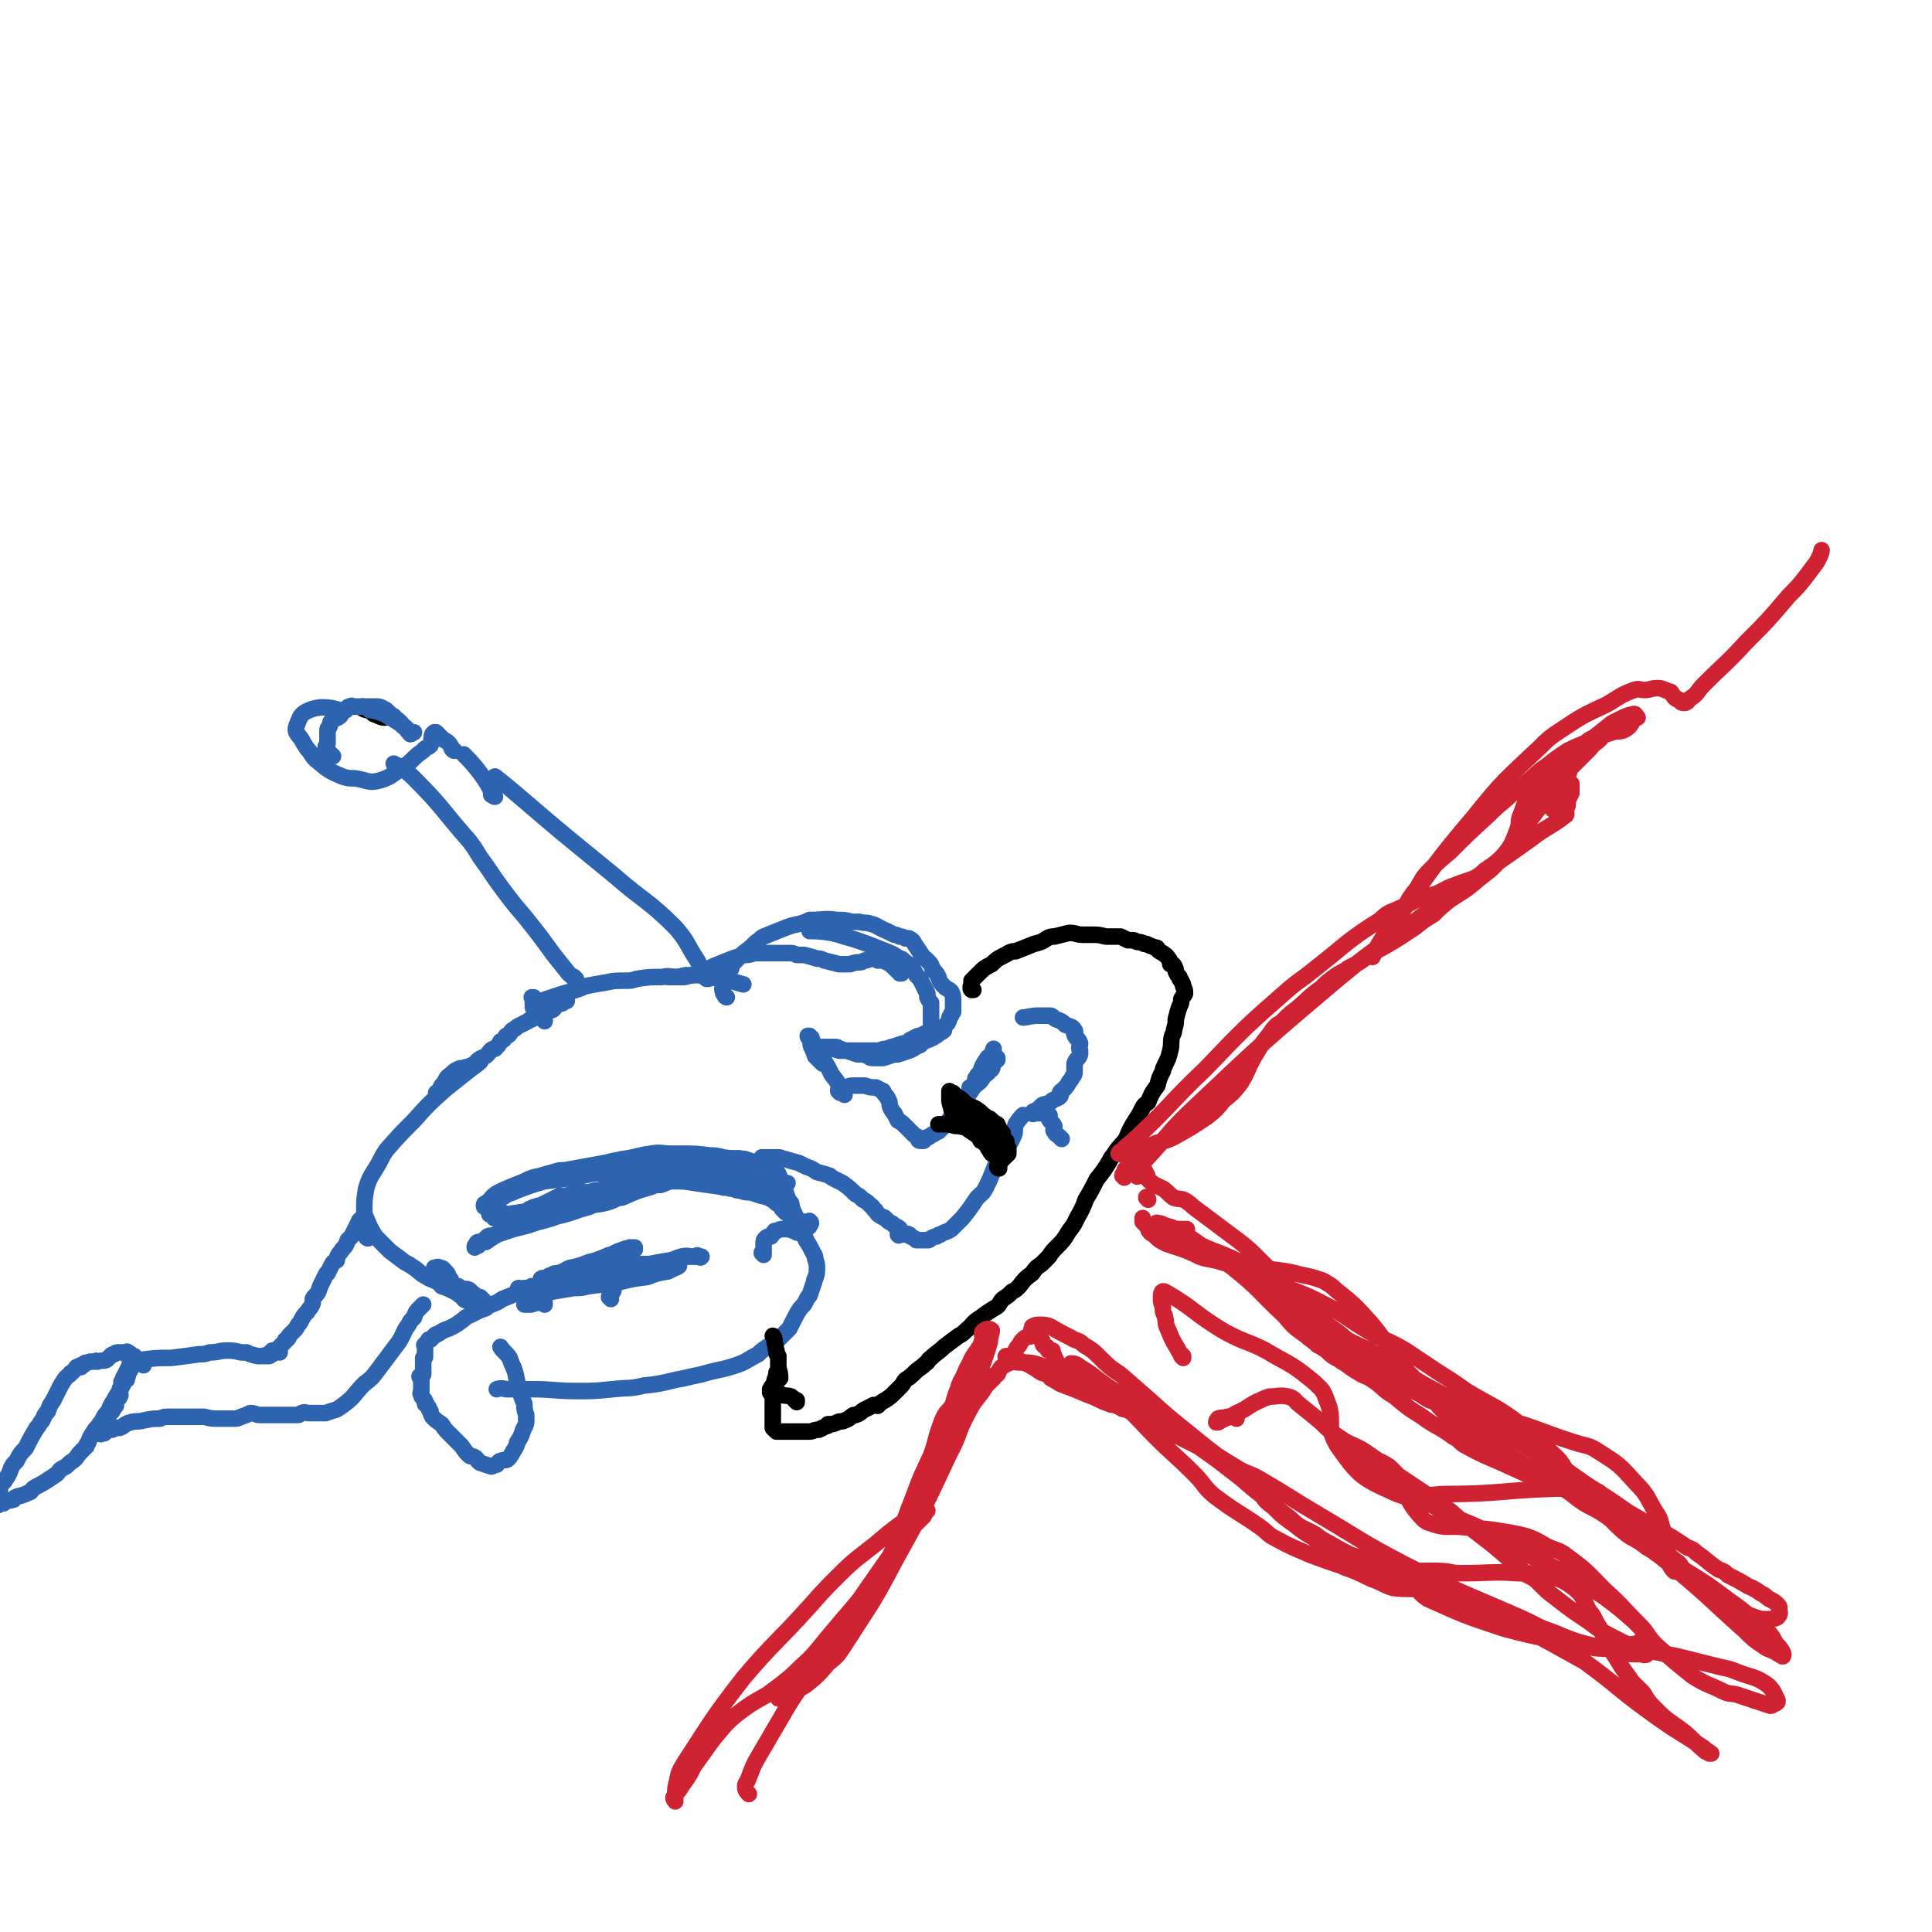 <svg viewBox='0 0 1050 1050' version='1.1' xmlns='http://www.w3.org/2000/svg' xmlns:xlink='http://www.w3.org/1999/xlink'><g fill='none' stroke='#2D63AF' stroke-width='9' stroke-linecap='round' stroke-linejoin='round'><path d='M279,662c0,0 -1,-1 -1,-1 0,0 0,0 0,1 0,0 0,0 0,0 0,-1 0,-1 -1,-1 -2,-1 -2,-1 -4,-2 -1,-1 -1,-1 -3,-1 -2,-1 -2,-1 -5,-1 0,-1 0,-1 -1,-1 0,0 0,0 0,0 -1,0 -1,0 -1,-1 0,-1 1,-1 1,-1 4,-3 3,-4 7,-6 6,-3 7,-3 14,-6 4,-2 4,-2 9,-3 3,-1 3,-1 7,-2 3,-1 3,-1 6,-1 11,-2 11,-2 22,-4 4,-1 4,-1 9,-2 8,-1 8,-2 16,-3 5,-1 5,0 11,0 3,0 3,0 5,0 8,0 8,0 16,1 3,0 3,0 7,1 6,1 6,0 12,1 6,2 6,2 12,4 1,0 1,0 2,1 2,2 3,1 4,3 1,2 1,3 2,5 0,1 0,1 1,2 1,3 1,3 2,6 2,4 2,4 3,7 2,4 2,4 3,8 1,2 1,2 2,3 0,2 1,2 1,3 1,1 1,1 1,2 2,3 2,3 4,7 1,2 1,1 1,3 1,3 1,3 1,5 0,3 0,3 -1,6 -1,1 0,1 -1,3 -1,3 -1,3 -2,6 -1,1 -1,1 -2,3 -1,2 -1,2 -3,4 -2,3 -2,3 -4,7 -1,2 -1,2 -2,4 -3,3 -3,3 -6,6 -3,2 -3,2 -6,4 -3,2 -3,2 -5,4 -6,3 -6,4 -12,6 -9,3 -9,2 -19,5 -5,1 -5,1 -9,2 -11,2 -11,3 -22,4 -8,2 -8,1 -17,2 -10,1 -10,1 -19,1 -13,0 -13,-1 -25,-1 -7,0 -7,0 -14,0 -3,-1 -5,0 -5,0 '/><path d='M332,706c0,-1 -1,-1 -1,-1 0,-1 0,0 1,0 0,0 0,0 0,0 0,0 -1,0 -1,0 0,-1 0,0 1,0 0,0 0,-1 0,-1 0,0 -1,-1 0,-1 0,-1 1,0 1,-1 1,-1 0,-1 0,-2 -1,-1 -1,-1 -2,-1 -1,-1 -1,-1 -2,-2 -4,-1 -4,-1 -7,-1 -4,-1 -4,0 -7,0 -2,0 -3,0 -5,0 -5,1 -5,1 -11,2 -5,1 -5,1 -11,3 -2,0 -2,0 -5,1 -5,2 -5,2 -10,4 -3,2 -3,2 -6,3 -2,1 -2,1 -3,2 -3,1 -3,1 -5,2 -2,1 -2,1 -4,2 -2,1 -2,1 -3,2 -4,3 -4,3 -8,5 -3,1 -3,1 -6,3 -1,0 -1,0 -2,1 -1,1 -1,1 -2,2 -1,0 -1,0 -1,0 -1,2 -2,2 -2,3 -1,0 0,0 0,1 0,0 0,0 0,0 0,1 0,1 0,1 0,1 0,1 0,2 0,0 0,0 0,0 0,1 0,1 0,2 0,1 0,1 -1,1 0,1 0,1 0,1 0,1 0,1 0,2 0,0 0,0 0,1 0,1 0,1 0,1 0,1 0,1 0,1 0,1 0,1 0,2 0,1 0,1 0,1 -1,1 -1,1 -2,1 0,1 1,1 1,2 0,1 0,1 0,2 0,0 0,0 0,1 0,1 0,1 0,3 0,1 -1,1 0,2 0,1 0,1 1,2 1,1 1,1 1,3 1,0 1,0 1,1 1,1 1,1 1,1 0,1 0,1 1,2 0,1 0,1 1,3 2,2 2,2 5,4 2,3 2,3 4,5 1,1 1,1 2,2 3,3 3,3 5,5 2,3 2,3 4,5 1,1 2,0 3,1 2,1 1,2 3,3 3,1 3,1 6,2 1,0 1,-1 3,-1 1,-1 1,-2 2,-2 2,-1 3,0 4,-1 2,-2 2,-3 4,-6 1,-2 1,-2 1,-3 2,-3 2,-3 3,-6 1,-3 2,-3 2,-6 0,-2 0,-2 0,-3 -1,-3 -1,-3 -1,-6 -2,-5 -2,-5 -3,-9 -2,-6 -1,-6 -3,-11 -1,-2 -1,-2 -2,-5 -2,-3 -4,-4 -5,-6 '/><path d='M265,710c-1,0 -1,-1 -1,-1 -1,0 0,0 0,1 0,0 0,0 0,0 0,0 0,0 0,-1 -1,0 -1,0 -1,-1 -2,0 -2,-1 -3,-1 -1,0 -1,0 -2,0 -1,0 -1,0 -1,0 -1,0 -1,0 -2,0 -1,0 -2,0 -3,-1 -1,-1 -1,-2 -2,-2 0,-1 -1,0 -1,-1 -2,-1 -2,-1 -4,-2 -2,-1 -2,-1 -5,-2 -1,-1 -1,-2 -2,-2 -3,-2 -3,-1 -6,-3 -4,-2 -4,-3 -7,-5 -3,-2 -3,-2 -5,-3 -4,-3 -4,-3 -8,-6 -4,-4 -4,-4 -8,-8 -3,-5 -3,-5 -5,-10 -1,-2 -1,-2 -1,-4 0,-6 0,-6 1,-12 2,-7 3,-7 7,-14 2,-4 2,-4 4,-7 7,-8 7,-8 15,-16 8,-9 8,-9 17,-17 5,-4 5,-4 10,-8 5,-4 8,-6 9,-7 '/><path d='M238,595c0,0 -1,-1 -1,-1 0,0 1,1 1,1 0,-1 0,-2 1,-3 1,-2 1,-2 2,-3 2,-3 1,-3 4,-5 2,-2 2,-2 4,-3 2,-1 2,0 4,-1 2,0 2,-1 4,-1 1,-1 1,-1 1,-1 1,-1 1,-1 2,-2 0,0 0,0 0,0 3,-2 3,-1 5,-3 1,-1 1,-2 3,-3 0,0 1,0 1,0 2,-2 2,-2 3,-4 2,-1 2,-1 3,-3 1,0 1,0 2,-1 1,-2 1,-2 3,-3 1,-1 1,-1 3,-2 2,-1 2,-1 4,-2 1,-1 1,-1 2,-1 2,-1 2,-2 5,-3 2,-1 2,-1 4,-2 1,0 1,0 2,0 2,-1 1,-2 3,-3 1,-1 2,0 3,-1 0,0 0,-1 0,-1 1,0 1,0 2,0 0,-1 0,-1 0,-1 0,-1 0,-1 0,-1 0,0 0,0 0,-1 0,0 0,0 0,0 '/><path d='M296,555c0,0 -1,-1 -1,-1 0,0 0,0 1,0 0,0 0,0 0,0 0,1 -1,0 -1,0 0,0 0,0 1,0 0,0 0,0 0,0 0,1 0,0 -1,0 -1,-1 -1,-1 -1,-2 -1,-1 -1,0 -2,-1 -1,-2 -1,-2 -2,-3 -1,-1 0,-1 0,-2 -1,-1 0,-1 0,-1 0,-1 0,-1 0,-2 0,-1 0,-1 0,-1 0,0 0,0 0,0 0,1 -1,0 -1,0 1,0 2,1 3,2 1,0 1,0 1,0 0,0 0,0 1,0 0,0 0,0 0,0 3,-1 3,-1 6,-2 3,-1 3,-1 6,-2 4,-1 4,-1 7,-2 3,-1 3,-1 5,-2 5,-1 5,-1 11,-2 5,-1 5,-1 10,-1 4,0 4,0 7,-1 7,-1 7,-1 14,-1 4,-1 4,0 7,0 4,0 3,-1 7,-1 3,0 3,0 6,0 6,1 6,1 12,2 6,1 8,2 12,3 '/><path d='M395,542c0,0 -1,-1 -1,-1 0,0 0,0 1,1 0,0 0,0 0,0 0,0 -1,0 -1,-1 -1,-1 -1,-1 -1,-2 -1,-2 0,-2 0,-3 0,-1 0,-1 0,-2 0,-1 0,-2 0,-3 0,-2 0,-2 1,-3 1,-1 2,0 3,-1 1,-1 0,-2 1,-3 3,-3 3,-3 6,-6 4,-3 4,-3 7,-6 2,-1 2,-2 4,-3 5,-2 5,-2 10,-4 5,-2 5,-2 10,-3 3,-1 3,-1 5,-2 8,0 8,-1 15,0 4,0 4,0 8,1 2,0 2,0 4,0 3,1 3,0 6,1 4,1 4,2 9,4 2,1 2,1 4,2 1,0 1,0 3,1 1,0 2,0 3,1 1,0 1,0 2,0 2,1 2,1 3,3 2,3 2,3 4,6 1,2 1,1 3,3 2,2 2,2 3,5 2,2 2,2 3,4 1,3 1,3 3,5 2,2 2,1 4,3 1,2 1,3 1,5 0,1 0,1 0,1 0,2 0,2 0,3 0,1 0,1 0,2 -1,1 -1,1 -1,1 0,1 0,1 -1,2 0,1 0,1 -1,3 -1,1 -1,1 -2,3 0,1 0,1 0,1 -1,1 -2,1 -3,2 -1,1 -2,1 -3,2 -2,1 -2,1 -5,2 -1,1 -1,1 -2,2 -3,1 -3,2 -6,3 -3,1 -3,1 -6,2 -1,0 -1,0 -2,0 -3,1 -3,1 -6,2 -2,0 -2,0 -5,0 -2,0 -2,0 -3,-1 -3,-1 -3,-1 -6,-1 -3,-1 -3,-1 -6,-2 -2,0 -2,-1 -4,-1 -1,-1 -1,-1 -2,-1 -2,0 -2,0 -4,0 -1,0 -1,0 -3,0 0,0 0,0 0,0 2,1 2,1 4,1 2,0 2,0 5,1 1,0 1,0 2,0 2,0 2,0 4,0 2,0 2,0 3,0 1,0 1,0 2,0 2,0 2,0 4,0 2,0 2,0 3,0 2,0 2,0 4,0 2,-1 2,-1 5,-1 1,-1 1,-1 2,-1 3,-1 3,-1 6,-2 1,0 1,0 3,0 1,-1 0,-2 1,-2 2,-1 2,-1 4,-2 1,0 1,0 3,-1 1,-1 2,0 3,-1 0,-1 0,-1 1,-2 0,0 0,0 0,-1 0,0 0,0 0,0 0,-1 0,-1 0,-2 0,0 0,0 0,-1 0,0 0,0 0,-1 0,-1 0,-1 0,-2 0,0 0,0 0,0 0,-2 0,-2 0,-4 0,-1 0,-1 0,-3 -1,-1 -1,-1 -2,-3 0,-1 0,-1 0,-2 -1,-2 -1,-2 -2,-4 -1,-2 -1,-2 -2,-4 -1,-1 -1,-1 -2,-2 -1,-2 -1,-2 -3,-5 -2,-2 -2,-1 -4,-3 -1,-1 -1,-1 -2,-1 -3,-2 -3,-2 -5,-3 -5,-2 -5,-2 -10,-4 -8,-3 -8,-3 -15,-5 -3,-1 -3,-1 -7,-2 -6,-1 -10,-1 -12,-1 '/><path d='M385,532c-1,0 -1,-1 -1,-1 -1,0 0,1 0,1 0,0 0,0 0,0 0,0 0,-1 0,-1 -1,0 0,1 0,1 0,0 0,0 0,0 0,0 0,-1 0,-1 -1,0 0,1 0,1 0,0 -1,-1 -1,-1 -1,-2 -1,-3 -2,-5 -1,-2 -1,-2 -2,-4 -6,-9 -5,-10 -12,-18 -15,-15 -17,-14 -33,-28 -11,-9 -11,-9 -22,-18 -22,-18 -29,-25 -43,-36 '/><path d='M313,532c-1,0 -1,-1 -1,-1 -1,0 0,1 0,1 0,0 0,0 0,0 0,0 0,-1 0,-1 -1,0 0,1 0,1 0,0 0,0 0,0 0,0 0,-1 0,-1 -1,0 0,1 0,1 0,0 0,0 0,0 0,0 0,-1 0,-1 -1,0 0,1 0,1 0,0 0,0 0,0 0,0 0,-1 0,-1 -1,0 0,1 0,1 0,0 0,0 0,0 0,0 0,0 0,-1 -2,-1 -2,-1 -3,-2 -4,-5 -4,-5 -8,-10 -8,-11 -8,-11 -16,-21 -6,-7 -6,-7 -12,-15 -6,-8 -6,-9 -12,-17 -3,-5 -3,-5 -6,-9 -15,-17 -14,-18 -30,-34 -5,-5 -9,-7 -11,-8 '/><path d='M269,433c0,0 -1,-1 -1,-1 0,0 0,1 1,1 0,0 0,0 0,0 0,0 -1,-1 -1,-1 0,0 0,1 1,1 0,0 0,0 0,0 0,0 -1,-1 -1,-1 0,0 0,1 1,1 0,0 0,0 0,0 -1,-1 -1,-1 -2,-1 0,-1 0,-1 0,-2 -2,-4 -2,-4 -4,-7 -5,-7 -7,-9 -11,-13 '/><path d='M247,408c-1,0 -1,-1 -1,-1 -1,0 0,0 0,0 0,0 0,0 0,0 -1,-1 -1,-2 -2,-3 -2,-2 -2,-1 -4,-3 -1,0 -1,0 -1,-1 -1,-1 -1,-1 -2,-2 -1,0 -1,0 -1,0 0,0 0,0 0,0 0,1 -1,1 -1,1 -1,3 0,4 -1,6 -2,2 -3,1 -4,3 -6,4 -5,5 -11,9 -6,4 -6,5 -12,7 -7,2 -7,0 -14,-1 -3,0 -4,0 -7,-1 -7,-3 -7,-3 -13,-8 -4,-3 -3,-4 -6,-7 -2,-3 -2,-3 -3,-5 -2,-3 -4,-4 -3,-7 2,-5 2,-7 7,-9 7,-3 13,-1 17,0 '/><path d='M448,578c-1,0 -1,-1 -1,-1 -1,0 0,0 0,1 0,0 0,0 0,0 0,0 0,-1 0,-1 -1,0 0,1 0,1 -1,-1 -1,-1 -2,-2 -1,-1 -1,-1 -2,-2 -1,-3 -1,-3 -2,-5 -1,-2 0,-2 -1,-5 0,0 -1,0 -1,-1 0,0 0,0 1,0 0,0 0,0 0,0 0,1 -1,0 -1,0 0,0 1,0 2,1 1,3 1,3 3,6 3,5 3,5 6,10 1,2 1,2 2,4 4,5 5,7 7,11 '/><path d='M422,630c0,0 -1,-1 -1,-1 0,0 0,0 1,0 0,0 0,0 0,0 0,1 0,0 -1,0 0,0 0,0 -1,0 -1,0 -1,0 -3,0 -1,0 -1,0 -1,0 -1,0 -2,0 -2,0 0,0 0,0 1,0 2,0 2,0 5,0 1,0 1,0 3,0 2,0 2,1 4,1 3,1 3,1 7,2 2,1 2,1 4,2 3,1 3,1 6,3 4,1 4,1 7,2 1,1 1,1 3,2 2,1 2,1 4,2 4,3 4,3 7,6 2,1 2,1 4,3 2,1 2,1 4,3 2,1 1,2 3,3 1,2 1,2 3,3 1,1 1,0 2,1 2,2 2,2 4,3 1,1 1,1 3,2 0,1 1,0 1,1 0,0 -1,1 -1,1 0,1 0,1 0,2 0,0 0,0 0,0 0,0 0,0 0,0 0,0 0,0 0,0 1,1 0,0 0,0 0,0 0,0 0,0 1,0 1,0 2,0 1,-1 1,0 2,0 0,0 0,0 0,0 1,0 1,-1 2,0 1,0 0,1 1,1 2,1 2,1 3,2 0,0 0,-1 0,0 1,0 1,0 3,0 1,0 1,0 2,0 0,0 0,0 1,0 1,0 1,0 2,-1 2,-1 2,-1 3,-1 1,-1 1,-1 2,-1 3,-2 3,-1 6,-3 3,-3 3,-3 6,-6 4,-5 4,-5 8,-11 3,-3 3,-2 5,-6 4,-8 3,-8 7,-16 4,-6 5,-5 8,-12 1,-2 0,-3 1,-6 2,-3 3,-4 4,-5 '/><path d='M457,594c-1,0 -1,-1 -1,-1 -1,0 0,0 0,0 0,0 0,0 0,0 0,1 0,0 0,0 -1,-1 0,-1 0,-1 2,-1 2,-1 4,-1 2,-1 2,-1 4,-1 2,0 3,0 6,0 3,1 3,1 6,1 2,1 2,1 4,2 0,0 0,1 1,2 1,1 1,1 2,3 1,2 0,2 1,4 1,2 1,2 2,3 1,2 1,2 2,4 2,1 2,1 3,2 1,1 1,1 2,2 1,1 1,1 3,3 1,1 1,1 3,2 0,0 0,0 0,0 0,1 0,1 1,1 0,0 0,0 0,0 0,0 0,0 0,1 0,0 0,0 0,0 0,0 -1,0 -1,-1 0,0 1,0 2,1 1,0 1,0 1,0 1,-1 1,-1 2,-2 1,0 1,0 2,-1 1,-1 1,0 2,-1 1,-1 1,-1 2,-1 2,-2 2,-2 3,-3 3,-3 2,-3 5,-6 1,-1 1,-1 1,-2 3,-4 3,-4 6,-7 2,-3 2,-3 4,-6 1,-1 1,-1 2,-2 2,-1 2,-2 3,-3 1,-2 2,-2 3,-3 0,0 0,0 0,-1 1,0 1,0 2,-1 1,-2 0,-2 1,-3 1,-2 1,-1 2,-2 0,-1 0,-1 0,-1 -1,0 0,0 0,0 0,0 0,0 0,0 0,0 -1,-1 -1,-1 0,0 0,1 -1,2 0,0 0,0 -1,1 0,1 -1,0 -1,1 -1,1 -1,1 -1,3 -1,1 -1,1 -2,3 -1,1 -2,1 -3,3 -1,0 0,0 0,1 -1,1 -2,1 -3,2 -1,1 -1,1 -1,1 -1,1 -1,1 -1,1 0,0 0,0 0,1 0,0 0,0 0,0 0,-1 0,-1 0,-2 1,-1 2,0 2,-1 1,-1 1,-2 1,-3 0,-1 0,-1 1,-2 0,-1 1,-1 2,-3 1,-3 1,-3 3,-6 1,-2 1,-1 3,-3 1,-1 0,-1 1,-3 0,0 0,0 0,0 0,1 0,2 0,3 '/><path d='M577,619c0,0 -1,-1 -1,-1 0,0 1,1 1,1 0,0 0,0 0,0 0,0 -1,-1 -1,-1 0,0 1,1 1,1 0,0 0,0 0,0 0,0 -1,-1 -1,-1 0,0 1,1 1,1 0,0 -1,-1 -1,-1 -2,-2 -2,-1 -3,-3 -1,-1 0,-1 0,-3 -1,-2 -2,-2 -3,-4 0,-1 1,-2 0,-2 -1,-1 -1,-1 -2,-1 0,0 0,0 -1,0 0,0 0,0 -1,0 -1,0 -1,0 -2,0 0,0 0,0 0,0 -1,0 -1,0 -2,0 0,0 0,0 0,0 0,0 0,0 -1,0 0,0 0,0 0,0 1,1 0,0 0,0 0,-1 1,-1 3,-2 0,0 0,0 0,0 1,-1 1,-1 2,-2 1,-1 2,-1 3,-1 2,-1 2,-1 3,-2 2,-1 3,-1 4,-2 1,-1 0,-1 0,-2 1,-2 2,-1 3,-3 1,-1 1,-1 2,-3 1,-1 1,-1 2,-3 1,-1 1,-1 1,-3 0,-2 0,-2 0,-4 1,-3 2,-2 3,-5 0,-1 0,-1 0,-2 -1,-2 0,-2 0,-4 -1,-3 -3,-3 -3,-5 -1,-1 1,-1 0,-2 -1,-2 -2,-2 -5,-3 -2,-2 -2,-2 -5,-3 -2,-1 -2,-2 -3,-2 -2,0 -2,0 -3,0 -2,0 -2,0 -4,0 -4,0 -6,1 -8,1 '/></g>
<g fill='none' stroke='#000000' stroke-width='9' stroke-linecap='round' stroke-linejoin='round'><path d='M529,538c-1,0 -1,-1 -1,-1 -1,0 0,1 0,1 0,0 0,0 0,0 0,0 0,-1 0,-1 -1,0 0,1 0,1 0,0 0,0 0,0 0,0 0,-1 0,-1 -1,0 0,1 0,1 0,0 0,0 0,0 0,0 0,0 0,-1 -1,-1 0,-1 0,-2 0,-1 0,-1 0,-2 2,-2 2,-2 4,-4 3,-3 3,-3 7,-5 4,-4 4,-3 9,-6 2,-1 2,-1 4,-1 5,-2 5,-2 10,-4 4,-1 4,-1 7,-3 2,-1 2,-1 4,-1 4,-1 4,-1 8,-2 4,0 4,1 7,1 3,0 3,0 5,0 4,0 4,0 8,1 4,0 4,0 8,0 2,1 2,1 4,2 2,0 2,0 3,0 1,0 1,1 3,1 1,0 1,0 3,1 0,0 0,0 1,0 2,1 2,1 5,2 1,0 1,0 1,1 1,1 1,1 3,2 1,1 2,1 3,3 1,1 1,1 1,3 1,0 2,0 2,1 1,1 1,2 1,3 1,2 1,2 2,3 0,1 0,1 1,2 0,1 1,1 1,3 1,2 1,2 1,4 -1,2 -1,1 -2,3 0,2 0,2 -1,4 -1,3 -1,3 -2,7 0,3 0,2 -1,6 0,1 0,1 -1,3 -1,4 0,4 -1,8 -1,4 -1,4 -3,8 0,1 -1,1 -1,3 -2,4 -2,4 -3,8 -3,4 -3,4 -5,9 -1,1 -2,1 -3,3 -2,4 -2,4 -4,7 -3,5 -3,5 -5,10 -3,4 -4,4 -7,9 -1,1 -1,1 -2,3 -3,5 -3,5 -7,10 -3,6 -3,6 -6,11 -1,3 -1,3 -3,7 -3,5 -2,5 -6,10 -3,5 -3,5 -7,9 -2,2 -2,2 -4,5 -2,2 -2,2 -4,4 -3,2 -3,2 -5,5 -4,3 -4,3 -7,7 -2,2 -2,2 -4,3 -2,2 -2,2 -5,4 -2,2 -1,2 -3,4 -5,3 -5,3 -9,6 -5,3 -4,4 -8,7 -2,2 -2,2 -4,3 -4,3 -4,3 -8,6 -3,3 -4,3 -7,6 -2,1 -1,2 -3,3 -3,3 -3,2 -6,5 -2,2 -2,2 -5,4 -1,1 -1,2 -2,3 -2,2 -2,2 -4,4 -2,2 -2,2 -5,4 -2,1 -2,1 -4,3 -1,0 -2,-1 -3,0 -2,1 -2,1 -4,2 -2,1 -2,2 -5,3 0,0 0,0 -1,0 -2,1 -2,2 -5,3 -2,1 -2,0 -4,1 -2,1 -2,1 -5,1 0,1 0,1 -1,1 -2,1 -2,1 -4,2 -3,0 -3,1 -5,1 -1,0 -1,0 -1,0 -2,0 -2,0 -3,0 -2,0 -2,0 -4,0 -1,0 -1,0 -1,0 -2,0 -2,0 -3,0 -2,0 -2,0 -3,0 -1,0 -1,0 -2,0 -1,0 -1,0 -1,0 -1,-1 -1,-1 -2,-2 0,-1 0,0 0,-1 0,0 0,0 0,-1 0,0 0,0 0,0 0,-2 0,-2 0,-3 0,-1 0,-1 0,-3 0,-2 0,-2 0,-5 0,-4 0,-4 0,-8 0,-3 1,-3 1,-5 1,-2 1,-4 1,-4 '/><path d='M519,605c0,0 -1,-1 -1,-1 0,0 0,0 0,1 0,0 0,0 0,0 -1,-2 -1,-2 -1,-3 -1,-3 -1,-3 -1,-5 0,-2 0,-3 0,-4 0,0 1,1 1,1 0,0 1,0 1,0 0,0 0,1 1,1 2,2 2,1 4,3 1,1 1,1 2,2 3,2 3,1 6,3 3,2 2,2 5,4 1,1 1,1 2,1 2,2 2,2 4,3 1,2 1,3 3,5 0,2 0,2 1,4 1,0 1,0 1,1 0,1 0,1 1,3 0,1 0,2 0,3 -1,1 -1,1 -2,2 0,0 0,0 -1,1 -1,1 -1,1 -2,3 0,1 0,1 0,2 0,0 0,0 0,0 0,0 -1,0 -1,-1 0,-1 1,-1 1,-1 0,0 0,0 0,0 0,-1 0,-1 0,-1 0,0 0,0 0,0 0,0 0,0 0,-1 0,-1 0,-1 0,-2 -1,-4 -1,-3 -2,-6 0,-2 0,-2 -1,-3 -1,-4 0,-4 -2,-6 -2,-3 -2,-3 -4,-5 -3,-2 -3,-2 -5,-4 0,-1 0,-1 -1,-1 -1,0 -1,0 -3,0 -1,0 -2,-1 -3,0 -1,0 -1,0 -1,1 -1,0 -1,0 -2,1 -1,0 -1,-1 -1,-1 1,0 1,0 1,0 1,0 1,0 2,1 1,1 0,1 1,1 0,1 0,1 0,1 1,0 1,0 1,1 1,0 0,0 1,0 1,1 1,1 2,1 2,1 2,1 4,3 2,1 2,1 4,3 2,1 2,0 3,1 1,1 1,1 3,3 1,1 1,2 3,3 1,1 1,1 2,2 0,1 0,1 1,2 0,0 -1,0 -1,1 0,0 0,1 0,1 0,0 0,0 -1,1 0,0 0,0 0,0 0,-1 0,-1 0,-1 -1,0 -1,0 -1,0 0,0 0,0 0,0 -1,-1 -1,-1 -2,-2 -2,-2 -1,-3 -3,-5 -2,-2 -3,-2 -5,-4 -1,-1 -1,-2 -2,-3 -3,-1 -3,-1 -6,-2 -2,-1 -1,-1 -3,-2 -1,0 -1,-1 -3,-1 -1,0 -1,0 -2,1 -2,0 -2,-1 -4,0 -2,0 -1,0 -3,0 0,0 0,0 0,0 0,0 0,0 1,0 2,0 2,0 5,0 3,1 3,1 6,1 2,1 2,0 3,1 3,2 3,2 6,4 1,1 1,1 2,3 1,0 1,0 2,1 1,2 2,1 2,3 1,1 1,2 2,3 '/><path d='M433,762c0,0 -1,-1 -1,-1 0,0 1,0 1,0 0,0 0,0 0,0 -2,-1 -2,-1 -3,-2 -3,-1 -3,0 -5,-1 -2,-1 -2,-1 -3,-1 -2,0 -2,0 -3,0 -1,0 0,-1 0,-1 0,-1 -1,-1 0,-1 0,-1 0,-1 1,-2 0,0 0,0 1,-1 2,-2 2,-2 3,-3 0,-4 -1,-4 -1,-7 0,-1 0,-1 0,-2 0,-1 0,-1 0,-3 -1,-1 -1,-1 -1,-3 -1,-2 0,-2 -1,-4 0,-2 0,-3 -1,-4 '/><path d='M198,385c0,0 -1,-1 -1,-1 0,0 0,1 0,1 0,0 0,0 0,0 2,1 2,1 4,1 1,1 1,1 2,2 3,1 4,2 6,2 '/></g>
<g fill='none' stroke='#CF2233' stroke-width='9' stroke-linecap='round' stroke-linejoin='round'><path d='M624,652c0,-1 -1,-1 -1,-1 0,-1 0,0 0,0 0,0 0,0 0,0 1,0 0,0 0,0 '/><path d='M611,640c0,-1 -1,-1 -1,-1 0,-1 0,0 1,0 0,0 0,0 0,0 0,-1 -1,-1 0,-1 0,-2 0,-2 1,-3 1,-1 1,-1 2,-2 2,-1 2,-1 3,-1 2,0 2,0 3,1 1,1 0,1 1,1 1,2 1,2 2,4 1,1 0,2 1,3 3,3 4,3 8,5 3,2 3,3 6,5 3,1 4,0 7,2 3,2 2,2 5,4 12,9 12,9 24,18 5,4 5,4 10,9 10,10 10,10 21,20 11,10 10,11 21,21 5,6 5,6 11,11 10,8 10,8 21,15 4,3 5,2 10,5 5,2 5,3 9,5 5,2 5,1 9,3 5,2 5,2 10,4 5,1 5,0 10,1 9,2 9,2 18,4 16,5 16,6 32,11 6,2 7,1 13,5 11,7 11,7 20,17 7,7 6,8 11,16 2,3 2,3 3,7 2,6 2,6 3,13 1,3 0,4 1,7 1,3 1,3 3,5 0,0 0,0 1,0 2,-1 4,-1 3,-2 -1,-3 -3,-3 -6,-6 -3,-3 -3,-3 -6,-5 -8,-7 -8,-7 -17,-13 -15,-10 -16,-10 -32,-19 -10,-6 -11,-5 -21,-11 -17,-10 -17,-10 -34,-21 -5,-4 -6,-4 -11,-8 -5,-4 -5,-5 -9,-9 -5,-5 -4,-5 -8,-9 -4,-5 -5,-5 -8,-9 -4,-5 -3,-5 -6,-9 -6,-7 -5,-7 -11,-14 -9,-10 -9,-10 -19,-18 -3,-3 -4,-3 -7,-5 -6,-2 -6,-2 -11,-3 -8,-2 -8,-2 -16,-3 -3,0 -3,0 -6,0 -5,-1 -5,-1 -11,-2 -3,-1 -3,-1 -7,-2 -1,-1 -1,-1 -3,-2 -3,-1 -3,-1 -5,-2 -5,-2 -5,-1 -9,-4 -3,-2 -4,-2 -6,-5 -1,-1 0,-2 0,-3 0,-1 0,-1 0,-2 0,0 -1,0 -2,0 -1,0 -1,0 -2,0 -1,0 -1,0 -2,0 -1,0 -1,0 -3,0 -1,0 -1,0 -2,0 0,0 0,0 0,0 1,1 1,1 3,1 6,3 6,3 12,6 12,6 13,5 25,11 10,5 9,6 19,11 13,6 14,5 27,12 12,6 11,7 23,14 10,6 11,5 21,11 9,6 9,6 18,12 8,5 8,5 15,10 15,9 16,8 29,18 11,8 10,9 20,18 4,4 3,5 7,9 4,4 4,4 8,8 3,4 3,4 7,8 7,8 7,9 15,16 5,4 6,3 12,8 4,2 4,3 8,5 6,4 7,3 12,7 13,8 13,8 25,17 10,7 10,8 20,16 3,3 3,3 5,7 3,3 5,6 4,7 0,1 -3,-2 -6,-3 -2,-1 -3,-1 -4,-2 -6,-4 -6,-4 -11,-9 -18,-16 -18,-17 -37,-33 -18,-15 -19,-15 -38,-29 -7,-5 -8,-4 -15,-9 -5,-4 -5,-4 -10,-7 -5,-2 -5,-1 -10,-3 -11,-5 -11,-5 -22,-10 -9,-4 -10,-4 -19,-9 -4,-2 -3,-3 -7,-5 -8,-6 -9,-5 -17,-11 -8,-5 -8,-5 -15,-11 -7,-4 -6,-5 -12,-9 -3,-2 -4,-2 -6,-3 -5,-3 -5,-3 -9,-6 -2,-1 -2,-1 -3,-2 -4,-2 -4,-2 -7,-5 -3,-2 -3,-2 -5,-3 -3,-3 -4,-3 -6,-5 -7,-5 -7,-5 -12,-11 -14,-13 -13,-14 -28,-26 -5,-4 -6,-3 -12,-6 -7,-3 -7,-3 -13,-6 -6,-3 -6,-3 -11,-6 -3,-1 -3,-1 -5,-4 -1,-1 -1,-2 -1,-2 1,-1 1,0 3,0 4,2 4,1 8,3 7,4 7,4 14,9 4,3 4,3 9,6 10,6 11,5 21,12 13,7 12,8 24,16 7,4 7,4 13,8 6,4 6,4 12,9 7,4 7,3 14,7 14,8 14,9 27,17 13,7 13,7 25,14 5,3 5,3 10,6 11,6 11,6 22,13 7,4 8,4 15,9 2,1 2,2 5,4 6,5 6,4 12,9 6,5 6,5 13,11 3,2 3,3 6,5 5,5 5,4 10,9 8,7 8,7 16,14 7,6 7,6 14,12 2,2 2,3 5,4 8,6 8,6 16,11 6,3 6,4 12,6 3,1 3,1 6,1 3,0 4,0 6,-1 2,-2 1,-3 1,-5 0,-1 0,-1 -1,-2 -3,-3 -4,-2 -7,-5 -4,-2 -4,-3 -9,-5 -5,-3 -5,-3 -11,-6 -2,-2 -2,-2 -5,-3 -6,-4 -6,-5 -12,-9 -2,-2 -2,-2 -5,-3 -9,-6 -9,-6 -18,-11 -7,-4 -7,-4 -14,-8 -10,-7 -10,-7 -21,-14 -22,-14 -22,-15 -45,-28 -9,-6 -9,-6 -19,-11 -6,-4 -6,-4 -12,-7 -6,-3 -6,-3 -12,-7 -12,-5 -12,-5 -23,-11 -9,-5 -10,-5 -19,-10 -9,-5 -9,-5 -18,-11 -3,-2 -5,-3 -7,-4 '/><path d='M709,721c-1,0 -1,-1 -1,-1 -1,0 0,1 0,1 0,0 -1,-1 -1,-1 -2,-3 -2,-3 -3,-6 -2,-2 -2,-2 -3,-4 -1,-2 -1,-3 -2,-5 -1,-1 -1,-1 -2,-3 -1,-4 -1,-4 -2,-7 -1,-2 -1,-2 -2,-3 -1,-1 -1,-2 -2,-2 -4,-1 -4,-1 -8,-2 -7,-1 -7,-1 -13,-1 -3,-1 -3,0 -6,-1 -6,-2 -6,-1 -12,-3 -6,-3 -6,-3 -12,-5 -3,-1 -3,-1 -6,-2 -4,-2 -4,-2 -7,-5 -2,-1 -2,-1 -3,-3 0,0 0,0 0,-1 0,0 0,0 0,0 -1,-1 -1,-1 -1,-1 -1,-1 -1,-1 -2,-2 0,-1 0,-1 0,-2 '/><path d='M562,724c-1,-1 -1,-1 -1,-1 -1,-1 0,0 0,0 0,0 0,-1 0,-1 0,0 0,-1 0,-1 2,-1 2,-1 4,-1 3,0 3,0 6,1 5,3 5,3 11,6 3,2 4,1 7,4 5,3 5,3 9,7 5,5 5,5 11,9 8,7 8,7 16,14 10,9 10,9 20,17 11,9 11,9 23,18 16,14 15,16 33,29 6,6 7,5 14,9 4,3 4,3 8,5 5,3 5,3 11,6 13,4 13,5 26,7 13,3 13,1 26,2 5,1 5,1 9,1 15,0 15,-1 30,0 6,0 7,0 12,1 9,2 10,1 17,6 7,5 6,7 10,14 3,3 2,4 5,8 5,9 4,9 10,18 4,7 4,6 8,12 3,3 3,3 6,6 3,5 3,5 7,9 7,7 7,6 15,12 6,5 6,6 12,11 1,0 1,0 2,1 1,0 1,0 1,0 -1,-1 -2,-1 -4,-3 -15,-10 -15,-9 -30,-20 -18,-13 -17,-14 -35,-27 -9,-5 -9,-5 -18,-10 -13,-7 -13,-7 -27,-13 -15,-7 -15,-7 -31,-12 -6,-2 -6,-3 -12,-4 -8,-1 -8,0 -16,-1 -6,-2 -6,-3 -12,-5 -6,-3 -6,-3 -11,-5 -3,-1 -3,-1 -5,-2 -9,-3 -9,-3 -17,-6 -9,-4 -10,-4 -19,-9 -4,-2 -4,-3 -8,-6 -13,-9 -13,-8 -25,-17 -6,-5 -5,-6 -11,-12 -10,-10 -11,-10 -21,-20 -9,-9 -9,-10 -18,-18 -10,-9 -10,-9 -20,-17 -2,-2 -2,-1 -4,-3 -2,-1 -4,-1 -4,-2 1,0 3,0 5,2 5,3 5,3 10,7 7,5 7,5 15,10 5,4 5,4 11,8 9,5 9,5 19,10 14,9 14,10 29,19 6,4 7,3 14,7 17,10 16,10 33,20 22,13 22,14 45,26 31,16 31,15 63,29 9,4 9,5 18,8 12,5 12,5 24,8 7,2 7,1 13,1 3,0 2,0 5,-1 1,0 1,0 2,-1 2,0 3,1 4,0 1,-1 2,-2 2,-3 -1,0 -2,1 -4,2 -8,2 -8,2 -15,3 -6,0 -7,0 -12,-1 -23,-5 -24,-4 -46,-10 -21,-7 -21,-7 -41,-16 -5,-3 -4,-5 -10,-8 -12,-6 -12,-6 -25,-12 -9,-4 -9,-4 -18,-8 -3,-1 -3,-1 -6,-3 -7,-5 -7,-4 -13,-9 -7,-5 -7,-5 -12,-10 -4,-3 -4,-3 -6,-6 -8,-6 -8,-7 -16,-13 -9,-7 -9,-7 -19,-14 -12,-6 -12,-6 -24,-12 -4,-3 -4,-3 -9,-5 -12,-6 -12,-6 -24,-12 -11,-5 -11,-4 -21,-8 -3,-2 -4,-2 -7,-3 -6,-4 -6,-4 -13,-7 -3,-2 -4,-1 -6,-2 -1,0 0,1 0,1 1,1 1,2 3,2 6,1 6,0 12,1 7,2 7,3 15,6 3,1 3,1 7,2 8,4 8,3 17,7 4,2 4,2 9,5 1,1 1,1 2,2 0,1 1,3 0,3 -2,0 -3,-1 -5,-2 -2,-1 -2,0 -4,-1 -6,-2 -6,-3 -12,-5 -7,-3 -7,-3 -15,-6 -3,-2 -5,-3 -5,-3 '/><path d='M613,637c0,0 -1,-1 -1,-1 0,0 1,1 1,1 0,0 0,0 0,0 0,0 -1,-1 -1,-1 0,0 1,1 1,1 0,0 0,0 0,0 0,0 0,0 1,0 1,0 1,0 3,1 0,0 0,1 1,1 0,1 0,0 0,0 1,0 1,-1 1,-1 0,-2 -1,-2 0,-3 1,-3 1,-2 3,-4 14,-15 13,-16 28,-30 37,-35 37,-35 76,-68 17,-14 17,-14 36,-27 34,-26 35,-25 70,-50 9,-7 10,-6 19,-13 1,-1 -1,-2 0,-3 0,-1 1,-1 1,-3 0,-1 -1,-1 -1,-2 0,-1 0,-1 0,-2 0,-2 0,-2 0,-3 0,-1 1,-1 1,-2 1,-1 0,-2 1,-3 0,0 0,1 1,1 0,1 0,1 0,2 0,1 0,1 0,3 -1,2 -1,2 -2,4 -1,1 -1,2 -1,3 -1,1 -1,1 -2,2 0,1 0,1 -1,1 -1,1 -1,0 -2,0 0,0 0,0 0,0 -1,0 -1,-1 -2,-1 -1,-1 -1,-1 -1,-2 -1,0 0,-1 0,-1 1,-3 0,-3 2,-5 3,-5 3,-4 6,-9 2,-2 1,-3 3,-6 5,-5 5,-5 10,-10 3,-4 4,-3 7,-7 1,-1 2,-2 2,-3 -1,-1 -2,0 -3,1 -3,2 -3,2 -6,5 -7,5 -7,5 -13,10 -3,2 -3,2 -6,5 -6,6 -8,5 -12,12 -5,6 -4,7 -7,14 -1,3 0,3 -1,6 -3,8 -3,9 -8,15 -7,9 -8,8 -16,15 -6,5 -7,5 -13,9 -5,4 -5,4 -9,8 -5,3 -5,3 -10,7 -12,8 -12,8 -25,15 -5,4 -5,4 -11,7 -4,3 -4,2 -8,5 -4,3 -4,3 -7,6 -7,5 -6,5 -13,11 -4,3 -4,3 -7,6 -2,2 -2,2 -4,3 -2,2 -2,2 -4,5 -4,5 -4,5 -7,10 -5,8 -4,9 -9,17 -4,5 -4,5 -9,9 -4,5 -4,5 -9,9 -9,6 -9,6 -18,11 -4,2 -5,2 -9,3 -7,3 -7,3 -14,6 -3,1 -4,1 -7,0 0,0 0,-1 1,-1 5,-5 6,-5 11,-10 18,-17 17,-18 35,-35 22,-23 22,-23 46,-44 6,-5 7,-5 13,-10 18,-14 17,-15 36,-27 5,-5 6,-4 12,-7 5,-2 5,-3 10,-5 4,-1 4,-1 8,-2 5,-2 5,-3 11,-5 5,-2 6,-2 11,-4 3,-2 3,-2 5,-4 6,-4 6,-4 11,-9 7,-9 7,-10 14,-19 3,-4 3,-4 6,-8 3,-5 3,-5 6,-9 3,-5 3,-5 6,-8 6,-8 6,-8 14,-16 5,-6 6,-6 12,-11 2,-1 2,-1 4,-2 4,-2 4,-2 8,-3 1,0 1,1 2,2 0,0 -1,0 -1,0 -3,3 -2,4 -5,6 -3,2 -4,1 -8,2 -5,2 -5,1 -10,3 -3,1 -3,2 -5,3 -5,2 -5,2 -9,4 -6,4 -6,4 -11,8 -6,4 -5,4 -11,9 -5,5 -6,4 -11,9 -6,5 -6,5 -10,9 -11,10 -11,10 -21,20 -6,5 -6,5 -11,10 -4,4 -4,5 -7,10 -4,5 -4,5 -7,11 -3,4 -3,4 -5,8 -2,2 -3,2 -4,4 -5,7 -8,13 -8,14 -1,1 3,-5 6,-10 4,-6 3,-6 8,-12 20,-28 19,-28 41,-54 16,-20 17,-20 36,-38 5,-5 5,-5 11,-9 12,-8 12,-8 25,-14 7,-4 7,-5 15,-8 3,-1 3,0 6,0 3,0 3,-1 7,-1 3,0 3,1 7,2 1,1 1,2 2,3 1,1 1,1 2,1 2,1 1,2 3,2 1,0 2,0 3,-2 5,-3 4,-4 8,-8 12,-12 12,-11 23,-23 12,-12 12,-12 23,-25 5,-5 5,-5 9,-10 3,-4 3,-4 6,-8 2,-3 3,-6 3,-7 '/><path d='M577,745c0,-1 -1,-1 -1,-1 0,-1 1,0 1,0 -1,-1 -1,-2 -2,-3 -1,-1 -1,-1 -1,-1 0,-1 0,-1 -1,-2 0,-1 0,-1 -1,-3 0,-1 0,-1 0,-1 -1,0 -1,0 -2,0 -1,0 0,-1 -1,-2 -1,0 -1,0 -2,-1 -1,-2 0,-2 -1,-3 -1,-1 -1,-2 -2,-2 -1,0 -2,0 -3,0 -3,1 -3,0 -5,2 -1,1 -1,1 -2,3 -2,2 -2,3 -3,5 -1,1 -1,1 -2,2 -1,2 -1,2 -1,3 -1,0 -1,0 -2,1 -2,1 -2,1 -3,3 -1,1 0,1 -1,2 0,0 0,0 -1,0 -1,1 -1,1 -1,2 -2,2 -2,2 -4,4 -5,8 -6,7 -10,15 -6,11 -4,11 -10,22 -14,30 -14,30 -30,59 -12,23 -13,23 -27,45 -4,6 -4,6 -9,10 -5,6 -5,6 -11,11 -4,3 -4,2 -8,5 -4,1 -4,1 -8,3 0,0 0,0 0,0 0,-2 -2,-3 -1,-4 4,-6 5,-5 10,-10 6,-6 7,-6 12,-12 21,-26 23,-25 41,-53 21,-35 19,-37 37,-74 6,-13 6,-13 11,-26 3,-8 3,-8 5,-15 0,-3 1,-4 1,-6 -1,-1 -3,-1 -4,0 -2,1 -1,2 -1,5 -1,2 0,2 -1,3 -3,5 -4,5 -6,10 -3,5 -2,5 -5,10 0,2 -1,1 -1,3 -2,5 -2,5 -3,9 -2,4 -3,3 -5,7 -1,2 -1,2 -2,5 -3,8 -2,8 -5,16 -5,11 -5,10 -9,21 -5,13 -5,13 -9,25 -3,6 -3,5 -5,11 -4,10 -4,11 -9,21 -4,8 -5,8 -10,16 -2,3 -2,4 -5,7 -7,7 -8,7 -17,13 -8,5 -9,5 -17,10 -4,3 -4,3 -8,6 -9,5 -9,5 -17,11 -7,6 -7,7 -13,14 -5,7 -5,7 -10,14 -1,2 -1,2 -2,4 -3,5 -3,4 -6,9 -2,2 -2,2 -3,4 0,1 1,2 1,2 0,-1 0,-2 0,-3 0,-4 0,-4 1,-8 1,-5 1,-5 4,-10 15,-23 15,-24 32,-46 17,-20 18,-19 36,-39 8,-9 8,-9 16,-17 9,-9 10,-9 20,-17 7,-6 7,-6 15,-12 5,-3 5,-4 11,-6 0,-1 0,0 1,0 0,0 1,0 1,0 -1,1 -1,1 -2,3 -5,5 -5,5 -10,10 -18,25 -18,26 -36,51 -8,12 -7,12 -15,23 -7,11 -8,11 -15,23 -7,12 -7,12 -14,24 -3,5 -3,6 -5,11 -1,3 -2,3 -2,5 0,2 1,3 2,4 '/><path d='M643,738c0,0 -1,-1 -1,-1 0,0 1,0 1,0 0,0 -1,0 -1,-1 -1,-1 -1,-1 -2,-3 -3,-5 -3,-5 -5,-10 -2,-4 -1,-4 -2,-8 -1,-2 -1,-2 -1,-5 -1,-2 -1,-2 -1,-5 0,-1 0,-4 2,-3 16,9 16,12 33,22 13,7 14,5 27,13 11,6 11,6 21,14 4,4 5,4 7,10 5,11 -1,14 6,25 10,14 12,17 28,24 12,6 14,3 29,2 31,0 31,-2 62,-3 11,0 16,1 23,2 '/><path d='M672,771c0,0 -1,-1 -1,-1 0,0 1,0 0,0 -1,0 -2,0 -4,0 -3,1 -3,0 -5,1 -1,1 -1,2 -1,2 0,0 0,0 1,0 5,-3 5,-2 10,-5 7,-3 6,-4 13,-7 2,-1 2,-1 5,-2 5,0 5,-1 10,0 4,1 3,2 7,5 5,4 5,4 11,9 5,5 5,5 11,9 6,4 7,3 13,7 6,4 6,4 12,9 12,8 12,8 24,16 5,4 5,4 10,7 8,7 8,7 16,13 9,7 9,7 17,14 5,4 5,4 9,8 4,2 4,2 7,5 4,4 4,4 8,7 9,7 9,7 18,13 8,6 8,6 18,11 4,2 4,2 9,3 10,3 10,3 21,5 12,3 12,3 24,6 5,1 5,1 10,3 8,3 9,2 16,7 3,3 3,4 5,8 0,0 0,1 0,1 -1,1 -1,1 -2,1 -1,1 -1,1 -2,1 -3,-1 -3,-1 -6,-2 -6,-2 -6,-2 -12,-4 -4,-1 -4,0 -8,-2 -8,-4 -8,-3 -16,-8 -10,-8 -10,-8 -20,-17 -5,-5 -4,-6 -9,-11 -10,-10 -9,-10 -19,-19 -9,-9 -9,-10 -20,-18 -5,-4 -6,-3 -12,-6 -5,-3 -5,-3 -10,-5 -4,-1 -4,-1 -9,-2 -12,-2 -12,-2 -25,-3 -9,-1 -10,1 -18,-2 -4,-1 -4,-2 -7,-5 -4,-5 -4,-5 -7,-11 -3,-5 -2,-6 -5,-11 -2,-2 -2,-2 -4,-4 -5,-3 -5,-3 -11,-5 -3,-1 -3,-1 -7,-1 -1,-1 -1,-1 -3,-1 -1,0 -2,0 -2,1 0,0 0,1 1,1 6,4 6,4 12,8 12,7 12,7 25,13 10,6 10,6 19,11 12,5 13,5 24,11 6,2 5,3 10,6 19,10 19,9 38,20 5,3 5,3 11,7 8,6 8,6 16,13 5,5 5,5 9,12 1,1 0,1 0,2 -1,2 0,3 -2,4 -1,1 -2,0 -4,0 -6,0 -6,0 -12,-2 -5,-1 -7,-4 -8,-5 '/></g>
<g fill='none' stroke='#2D63AF' stroke-width='9' stroke-linecap='round' stroke-linejoin='round'><path d='M415,682c0,-1 -1,-1 -1,-1 0,-1 1,0 1,0 0,0 0,0 0,0 0,0 -1,0 -1,0 0,-1 1,0 1,0 0,0 0,0 0,0 0,-1 0,-1 0,-1 0,-1 0,-1 0,-3 0,0 0,-1 0,-1 0,-2 0,-2 1,-3 1,-1 1,-1 3,-1 1,-1 1,-2 2,-3 0,0 0,0 1,0 2,-1 2,-1 3,-1 2,0 2,0 4,0 1,0 1,1 3,1 1,1 1,1 2,1 0,0 0,0 0,0 0,-1 0,-1 -1,-1 0,-1 0,-1 -1,-1 0,-1 -1,0 -1,-1 -1,0 -1,-1 -1,-1 0,-1 -1,-1 0,-1 1,-1 1,0 2,-1 0,0 0,-1 0,-1 2,0 2,1 4,1 1,0 1,0 3,0 1,0 1,-1 1,0 1,0 1,1 0,2 0,1 -1,1 -2,1 -1,0 -1,0 -2,0 0,0 0,0 -1,0 0,0 0,0 -1,0 0,0 0,0 0,0 0,0 0,0 0,0 0,0 0,0 0,0 0,0 -1,-1 -1,-1 0,0 0,1 0,1 0,0 0,0 0,0 0,0 0,0 0,1 0,0 0,0 0,0 0,0 0,0 0,0 0,1 -1,0 -1,0 0,0 1,0 1,0 0,0 0,0 0,0 0,1 -1,0 -1,0 0,0 1,0 1,0 0,0 0,0 0,-1 0,0 0,0 0,-1 0,0 0,0 0,0 0,-1 0,-1 0,-2 -1,-1 -1,-1 -2,-1 -1,-1 0,-1 -1,-1 -1,-1 -1,-1 -1,-2 -1,-1 -1,-1 -2,-1 -1,-1 -1,-1 -2,-2 -1,-2 -1,-2 -3,-5 0,-1 0,-1 -1,-2 -2,-2 -2,-3 -4,-5 -2,-2 -2,-2 -5,-3 -1,-1 -2,-1 -3,-1 -3,-2 -3,-2 -6,-3 -3,-2 -3,-3 -6,-3 -4,-1 -4,0 -7,0 -2,0 -2,0 -4,0 -4,0 -4,-1 -8,0 -4,0 -4,0 -8,1 -1,1 -1,1 -3,1 -4,1 -4,1 -8,2 -4,0 -4,0 -8,1 -1,0 -1,0 -2,1 -3,1 -3,1 -6,3 -3,1 -3,1 -5,3 -3,1 -3,1 -6,2 -1,0 -1,1 -3,1 -3,2 -3,2 -6,3 -3,2 -3,2 -7,3 -2,1 -2,1 -5,2 -5,1 -5,1 -9,3 -5,1 -5,1 -10,3 -3,0 -2,1 -5,1 -4,2 -4,2 -9,3 -3,1 -3,1 -6,2 -1,1 -1,0 -3,1 -2,1 -2,0 -4,1 -2,2 -2,2 -4,3 -1,1 -1,0 -1,0 0,0 0,0 0,0 0,0 -1,0 -1,1 0,0 1,1 1,1 -1,0 -1,0 -2,1 0,0 0,0 0,0 0,-1 0,-1 1,-2 1,0 0,0 1,-1 2,0 2,0 4,0 2,-1 1,-1 3,-2 3,-2 3,-2 6,-3 3,-1 3,-1 6,-2 4,-1 4,-1 8,-2 8,-3 8,-2 16,-5 9,-2 9,-3 17,-5 4,-2 4,-1 8,-2 4,-1 4,-1 8,-3 2,0 2,0 4,-1 7,-3 7,-3 14,-5 2,-1 2,-1 5,-1 5,-2 5,-2 10,-3 6,-2 6,-2 12,-2 5,-1 5,-1 10,-1 2,0 2,0 4,0 4,1 4,1 7,1 4,1 4,1 8,2 2,0 2,1 4,2 2,1 2,1 4,2 3,2 3,2 6,4 2,1 2,1 4,3 0,0 0,1 1,1 1,1 1,1 1,1 0,1 0,1 0,2 -1,0 -1,1 -1,1 -1,0 -1,-1 -2,-1 -1,0 -1,1 -1,0 -1,0 -1,0 -1,-1 -1,-1 -1,-1 -3,-1 -1,-1 -1,-1 -2,-2 -1,0 -1,0 -1,-1 -3,0 -3,-1 -5,-1 -3,-1 -3,-1 -6,-2 -3,0 -3,0 -6,-1 -3,0 -2,-1 -5,-1 -2,-1 -3,0 -5,-1 -7,-1 -7,-1 -14,-2 -6,-1 -6,-1 -12,-1 -3,-1 -3,0 -6,0 -6,1 -6,0 -12,1 -5,1 -5,1 -10,2 -2,0 -2,0 -4,0 -5,1 -5,1 -9,2 -2,0 -2,0 -5,1 -2,0 -2,0 -4,0 -5,1 -5,1 -9,2 -2,0 -2,0 -3,0 -4,2 -4,2 -8,4 -4,2 -4,1 -8,3 -1,0 0,1 -1,2 -1,0 -2,0 -3,1 0,0 1,0 1,1 0,0 0,0 0,0 0,1 0,1 0,1 0,0 0,0 0,1 -1,0 -1,0 -2,1 0,1 0,1 -1,1 0,0 0,0 0,1 -1,0 -1,0 -1,0 -1,0 -1,0 -2,0 0,0 0,0 0,0 0,0 0,0 0,0 -1,0 -1,0 -1,0 0,0 0,0 0,0 0,1 0,1 0,1 0,1 0,1 0,1 0,0 0,0 0,0 0,0 -1,0 -1,-1 0,0 0,1 1,1 0,-1 0,-1 1,-2 1,0 1,0 2,0 3,-1 3,-1 5,-1 3,-1 3,-1 7,-2 7,-2 8,-2 15,-4 8,-3 8,-3 16,-6 4,-2 4,-2 9,-3 8,-3 8,-3 16,-5 7,-2 7,-2 14,-4 3,-1 3,0 6,-1 4,-1 4,-2 7,-2 2,0 2,1 4,1 7,1 7,0 14,1 5,1 5,1 10,2 2,0 2,0 5,0 4,1 4,1 9,1 3,0 3,0 7,0 1,0 1,0 1,0 1,0 2,0 2,0 0,0 -1,0 -2,0 -2,0 -2,0 -4,0 -1,0 -1,0 -2,0 -3,-1 -3,0 -7,-1 -3,-1 -3,-1 -6,-2 -1,0 -1,0 -3,-1 -4,0 -4,-1 -9,-1 -4,0 -4,0 -8,0 -2,0 -2,0 -5,0 -3,0 -3,0 -7,0 -6,0 -6,0 -13,0 -6,1 -6,1 -12,1 -2,1 -2,1 -3,1 -5,1 -5,0 -9,2 -5,1 -5,1 -8,3 -3,1 -3,2 -5,3 -1,1 -1,1 -3,2 -1,1 -2,0 -3,1 -5,1 -5,1 -10,3 -5,1 -4,2 -9,3 -2,1 -2,1 -4,2 -3,0 -3,0 -6,0 -5,1 -5,1 -9,2 -2,1 -2,1 -4,1 -3,0 -3,0 -5,1 -2,0 -2,-1 -3,-1 0,0 0,0 0,0 -1,0 0,0 0,0 0,0 0,0 1,0 2,-1 2,-1 5,-2 7,-1 7,-1 13,-2 4,-1 4,-2 8,-3 11,-2 11,-2 21,-4 10,-3 10,-3 21,-5 10,-2 10,-2 21,-4 3,-1 3,-1 7,-2 11,-3 11,-3 21,-5 6,-2 6,-1 12,-3 2,0 2,-1 4,-1 0,0 0,0 1,-1 0,0 1,0 0,0 0,0 -1,0 -2,0 0,0 0,0 0,0 0,0 0,0 0,0 -1,0 -1,0 -1,0 0,0 1,0 1,0 0,0 0,0 0,0 0,0 0,0 0,0 -1,-1 -1,0 -1,0 0,0 -1,0 -1,0 -3,1 -3,1 -5,2 -5,1 -6,0 -11,1 -3,1 -3,1 -6,2 -8,2 -8,2 -16,4 -7,2 -7,2 -15,4 -4,1 -3,1 -7,2 -8,3 -8,3 -15,6 -8,2 -8,2 -16,4 -4,1 -4,1 -8,2 -3,1 -3,1 -6,2 -2,0 -2,0 -5,1 -5,1 -5,3 -11,3 -4,0 -4,-1 -7,-2 -1,0 -1,1 -1,1 -2,-1 -2,-1 -4,-2 0,0 -1,0 -1,0 0,-1 1,-1 1,-2 1,-1 1,-1 1,-2 0,-1 0,-1 1,-2 3,-3 4,-3 7,-5 3,-1 3,-1 5,-2 8,-3 8,-3 15,-5 8,-1 8,-1 16,-2 5,-1 5,-1 9,-2 9,-1 9,0 18,-1 6,0 6,-1 12,-1 3,-1 3,-1 6,-1 1,0 1,0 3,0 2,0 1,0 3,-1 2,0 3,-1 3,-1 '/><path d='M490,529c-1,0 -1,-1 -1,-1 -1,0 0,1 0,1 0,0 0,0 0,0 0,0 0,0 0,-1 -1,0 -1,0 -2,-1 -1,-1 -1,-1 -2,-2 -1,-1 -1,-1 -3,-2 -2,-1 -2,-1 -5,-1 -1,-1 -1,-1 -2,-1 0,0 0,0 -1,0 0,0 0,0 -1,0 -2,1 -2,1 -3,1 -2,1 -2,1 -3,1 -2,0 -2,0 -5,1 -3,0 -3,0 -6,0 -4,-1 -4,-1 -8,-2 -2,-1 -2,-1 -4,-1 -3,-1 -3,-1 -7,-2 -2,0 -2,0 -4,0 -2,-1 -2,-1 -4,-1 -1,0 -1,0 -3,0 -3,0 -3,0 -5,0 -1,0 -1,0 -2,0 -3,0 -3,0 -6,0 -1,0 -1,0 -3,0 -3,1 -3,1 -6,1 -3,1 -3,1 -6,2 -5,2 -5,2 -10,4 -4,2 -4,2 -8,4 -4,1 -4,1 -8,2 -1,0 -1,0 -3,0 -3,0 -4,0 -6,0 '/><path d='M181,411c-1,0 -1,-1 -1,-1 -1,0 0,0 0,0 0,0 0,0 0,0 -1,0 -1,0 -1,-1 -1,-1 -1,-2 -2,-3 0,-1 1,-1 1,-2 0,-1 0,-1 0,-3 0,0 0,0 0,0 0,0 0,0 0,-1 0,-1 0,-1 0,-2 0,0 0,0 0,-1 0,-1 0,-1 1,-2 1,-2 0,-2 1,-3 2,-2 3,-1 5,-3 1,-2 1,-2 3,-3 1,-2 1,-2 3,-2 0,-1 0,0 1,0 1,0 2,0 3,0 2,0 2,0 3,0 1,0 1,0 3,0 2,0 2,0 4,0 2,0 3,1 5,2 1,1 1,1 3,3 1,0 1,0 1,1 2,1 2,1 4,3 1,2 1,2 3,3 0,1 0,1 1,1 0,1 0,1 1,2 1,0 1,-1 2,-1 0,0 0,0 0,0 -1,0 -2,0 -3,-1 -1,-1 -1,-1 -2,-2 -1,-1 -2,-1 -3,-2 -3,-2 -3,-2 -5,-3 -3,-2 -3,-2 -6,-3 -3,-1 -4,-1 -5,-1 '/><path d='M296,709c0,-1 -1,-1 -1,-1 0,-1 0,0 1,0 0,0 0,0 0,0 -2,0 -2,0 -3,0 -3,0 -3,1 -5,1 -1,0 -1,0 -2,0 0,0 0,0 -1,0 0,0 0,0 0,0 1,-1 1,-1 2,-1 1,-1 1,-1 1,-2 0,-2 0,-2 -1,-4 0,-1 -1,-1 -2,-2 0,0 0,0 0,1 -2,0 -2,0 -3,0 0,0 0,0 0,0 0,0 -1,-1 0,-1 0,0 0,0 1,1 1,0 1,0 3,0 1,-1 1,-1 3,-2 3,0 3,0 7,-1 1,0 1,-1 3,-1 2,0 2,0 4,-1 4,0 4,0 9,-1 2,0 2,0 4,-1 5,-1 5,-1 10,-1 4,-1 4,-1 9,-1 2,0 2,0 4,-1 4,-1 4,0 9,-1 5,-2 5,-2 11,-3 3,-1 3,-1 5,-1 3,-2 3,-2 6,-3 4,-1 4,0 8,0 1,-1 1,-1 2,0 1,0 2,0 1,0 0,1 -1,0 -2,0 -1,0 -1,0 -2,0 -1,0 -1,0 -2,0 -1,0 -1,0 -3,0 -4,1 -4,1 -8,2 -6,1 -6,1 -11,2 -3,0 -3,0 -6,0 -7,1 -7,1 -14,2 -6,1 -6,1 -12,2 -6,1 -6,1 -12,2 -3,0 -3,0 -6,0 -3,1 -3,1 -5,2 -1,0 -1,0 -2,0 -1,-1 -2,0 -2,0 0,0 1,0 2,0 2,-1 2,-2 4,-2 1,-1 1,-1 3,-1 4,-1 4,-2 7,-3 5,-1 5,-1 10,-3 4,-1 4,-1 9,-3 1,0 1,-1 3,-1 4,-2 4,-2 7,-3 2,-1 2,0 3,-1 1,0 1,0 2,0 0,0 1,0 1,0 0,0 0,1 0,1 -3,1 -4,1 -7,2 -2,0 -2,1 -4,2 -6,2 -6,2 -13,4 -5,2 -5,2 -9,4 -2,0 -2,0 -4,1 -3,1 -3,1 -6,2 -3,1 -3,1 -6,2 -1,1 -1,1 -2,2 -3,2 -4,1 -6,3 0,1 0,2 1,2 1,0 1,0 2,0 4,-1 4,-1 9,-1 6,-1 6,-1 12,-2 4,0 4,0 8,-1 8,-1 8,-1 16,-2 8,-2 8,-2 16,-3 5,-2 5,-2 11,-3 2,-1 2,-1 4,-2 1,0 2,-1 2,-1 -1,-1 -3,-1 -5,-1 -3,0 -3,0 -6,0 -2,0 -2,0 -5,0 -1,0 -1,0 -2,0 -2,0 -2,0 -3,0 '/><path d='M263,707c0,0 -1,-1 -1,-1 0,0 0,0 1,1 0,0 0,0 0,0 -1,-1 -1,-1 -2,-2 0,0 -1,0 -1,0 -3,-2 -3,-2 -5,-4 -2,-1 -3,0 -5,-1 -1,0 0,0 -1,-1 -1,0 -2,1 -3,0 -1,-1 -1,-2 -1,-3 0,-1 0,-1 -1,-1 -1,-2 0,-2 -1,-3 -2,-2 -2,-3 -4,-3 -1,-1 -2,0 -3,0 '/><path d='M200,673c0,0 -1,-1 -1,-1 0,0 0,1 1,1 0,0 0,0 0,0 -1,-2 -2,-2 -2,-3 -1,-2 -1,-2 -2,-3 0,-1 0,-1 1,-2 0,-1 0,-1 0,-2 0,0 0,0 0,0 0,0 0,0 0,0 0,0 -1,0 -1,0 0,-1 0,0 1,0 0,0 0,0 0,0 0,0 -1,0 -1,0 0,-1 1,0 1,0 -1,0 -2,0 -2,1 -1,2 -1,2 -2,4 -1,2 -1,2 -2,4 -1,1 -1,1 -2,2 -1,3 -1,3 -3,5 -1,2 -2,2 -3,5 0,0 0,0 0,1 -2,1 -2,1 -3,3 -1,2 -1,2 -2,4 -1,0 0,0 -1,1 -1,2 -1,2 -2,4 -1,2 -1,2 -2,5 -1,2 -2,2 -3,4 0,1 0,1 0,2 -1,3 -2,3 -3,5 -2,2 -2,2 -3,4 -1,2 -1,2 -2,3 -1,2 -1,2 -3,4 -1,1 -1,1 -2,2 0,1 0,1 -1,2 -1,0 -1,0 -1,1 -1,1 -1,1 -2,2 -1,1 -1,1 -2,2 0,0 0,0 1,1 0,0 0,0 0,1 0,0 0,0 0,0 -1,-1 -1,-1 -2,-1 0,0 0,0 0,0 0,0 0,0 0,0 -1,0 -1,0 -2,0 0,0 -1,1 -1,1 0,0 1,1 1,1 0,0 0,0 0,0 0,0 0,0 -1,0 0,0 0,0 0,0 0,0 1,0 1,0 0,0 0,0 0,0 0,0 0,-1 0,-1 0,0 0,1 0,1 0,0 0,0 0,0 0,0 0,-1 0,-1 0,0 0,1 0,1 0,0 0,0 0,0 0,0 0,-1 0,-1 0,0 0,1 0,1 0,0 0,0 0,0 0,0 0,-1 0,-1 0,0 0,1 0,1 0,0 0,0 0,0 0,0 0,-1 0,-1 -1,0 -1,1 -1,1 0,0 0,0 0,0 0,0 0,1 -1,1 -1,0 -1,0 -2,0 0,-1 0,0 0,0 -1,0 -1,0 -2,0 -1,0 -1,0 -2,0 -4,-1 -4,-1 -6,-2 -2,0 -2,0 -3,0 -4,-1 -4,-1 -8,-1 -4,0 -4,1 -9,1 -3,1 -3,1 -6,1 -7,1 -7,1 -15,2 -8,0 -8,0 -16,1 -3,0 -4,1 -5,1 '/><path d='M78,742c0,-1 -1,-1 -1,-1 0,-1 0,0 0,0 0,0 0,0 0,0 1,0 0,0 0,0 0,-1 0,0 0,0 -1,-1 -1,-1 -3,-2 -1,-1 0,-1 -1,-2 -1,0 -1,0 -2,-1 -1,-1 -1,-1 -2,-1 0,-1 0,0 0,0 -1,0 -1,0 -2,0 0,0 0,0 0,0 -1,0 -1,0 -2,0 -2,0 -2,0 -3,1 -1,0 -1,0 -2,1 -1,1 -1,1 -2,2 -2,1 -2,0 -5,1 0,0 -1,-1 -1,0 -2,0 -2,0 -3,0 -2,1 -2,0 -3,1 -1,0 0,1 -1,1 0,0 0,0 -1,0 0,0 0,0 0,0 -1,0 0,1 0,1 -1,0 -1,-1 -2,0 -1,0 0,0 -1,1 -1,1 -1,1 -2,2 0,0 -1,0 -1,1 -3,2 -3,3 -5,6 -2,4 -2,4 -4,8 -2,3 -2,3 -3,6 -2,2 -2,3 -3,5 -2,2 -1,2 -3,4 -3,5 -3,5 -6,11 -3,3 -3,3 -5,7 -2,2 -2,2 -3,4 -1,3 -1,3 -3,6 -1,2 -2,2 -3,4 -1,1 0,1 0,2 -1,2 -1,2 -1,3 0,1 0,2 0,3 0,1 0,1 0,2 0,0 0,0 0,0 0,0 0,0 0,0 1,-1 1,-1 2,-2 0,0 1,1 1,1 1,-1 1,-1 1,-1 2,-1 2,0 4,-1 1,0 0,0 1,-1 2,-1 2,-1 3,-1 3,-1 3,-1 5,-2 1,0 1,-1 2,-2 3,-2 4,-2 7,-4 3,-2 3,-2 6,-4 1,-1 1,-2 3,-3 2,-1 2,-1 4,-3 3,-2 3,-2 5,-5 2,-2 2,-2 4,-4 0,-1 0,-1 1,-2 1,-3 1,-3 3,-6 1,-2 2,-2 3,-4 1,-1 1,-1 2,-3 1,-2 1,-2 3,-4 1,-3 1,-3 3,-6 1,-2 1,-2 3,-5 0,-1 0,-1 1,-3 1,-1 1,-1 2,-3 1,0 1,0 1,-1 1,-2 0,-2 1,-3 0,-1 1,-1 1,-2 0,-1 0,-1 0,-2 -1,-1 0,-1 0,-1 0,-1 -1,-1 0,-1 0,-1 0,-1 1,-2 0,0 0,0 0,0 0,1 -1,0 -1,0 0,0 1,0 1,0 0,1 -1,1 -1,2 0,1 0,1 0,1 0,1 0,1 0,1 0,1 -1,1 -1,1 -1,2 -1,2 -2,4 0,1 -1,1 -1,2 0,1 0,1 -1,2 0,0 1,0 1,1 0,1 -1,1 -1,1 0,1 0,1 0,1 0,1 -1,1 -1,2 0,0 0,0 0,1 0,0 0,0 0,0 0,1 1,1 0,2 0,1 -1,1 -2,3 0,1 0,1 0,2 -1,1 -1,1 -2,3 0,0 -1,0 -1,1 -1,0 -1,1 -1,2 -1,1 -1,1 -2,2 0,1 0,1 -1,3 -1,1 -1,1 -2,2 0,0 1,0 1,0 0,1 0,1 0,2 0,0 0,0 0,0 0,0 0,0 0,0 0,1 -1,0 -1,0 0,0 1,0 1,0 0,0 0,0 0,0 0,1 -1,0 -1,0 0,0 1,0 1,0 0,0 0,0 0,0 0,1 -1,0 -1,0 0,0 1,0 2,0 1,0 1,0 1,-1 1,0 1,0 2,-1 1,0 1,0 2,0 2,-1 2,-1 4,-1 3,-1 2,-2 6,-3 3,-1 3,0 7,-1 5,-1 5,-1 9,-1 2,-1 2,-1 5,-1 3,0 3,0 6,0 1,0 1,0 3,0 2,0 2,0 4,0 1,0 1,0 3,0 2,0 2,0 3,0 4,1 4,1 8,1 2,0 2,0 4,0 1,0 1,0 3,0 3,0 3,0 5,-1 3,-1 3,-1 5,-2 3,0 3,1 5,1 1,0 2,0 3,0 2,0 2,0 4,0 2,0 2,0 4,0 0,0 0,0 1,0 2,0 2,0 4,0 2,0 2,0 5,0 1,0 1,-1 2,-1 2,-1 2,0 4,0 3,0 3,0 6,0 2,0 2,0 3,0 5,-2 5,-1 9,-4 7,-5 6,-6 12,-12 4,-3 4,-3 7,-7 6,-8 6,-8 12,-16 3,-5 2,-5 5,-9 1,-2 1,-2 3,-4 1,-3 1,-3 3,-5 1,-1 2,-2 2,-2 '/></g>
</svg>